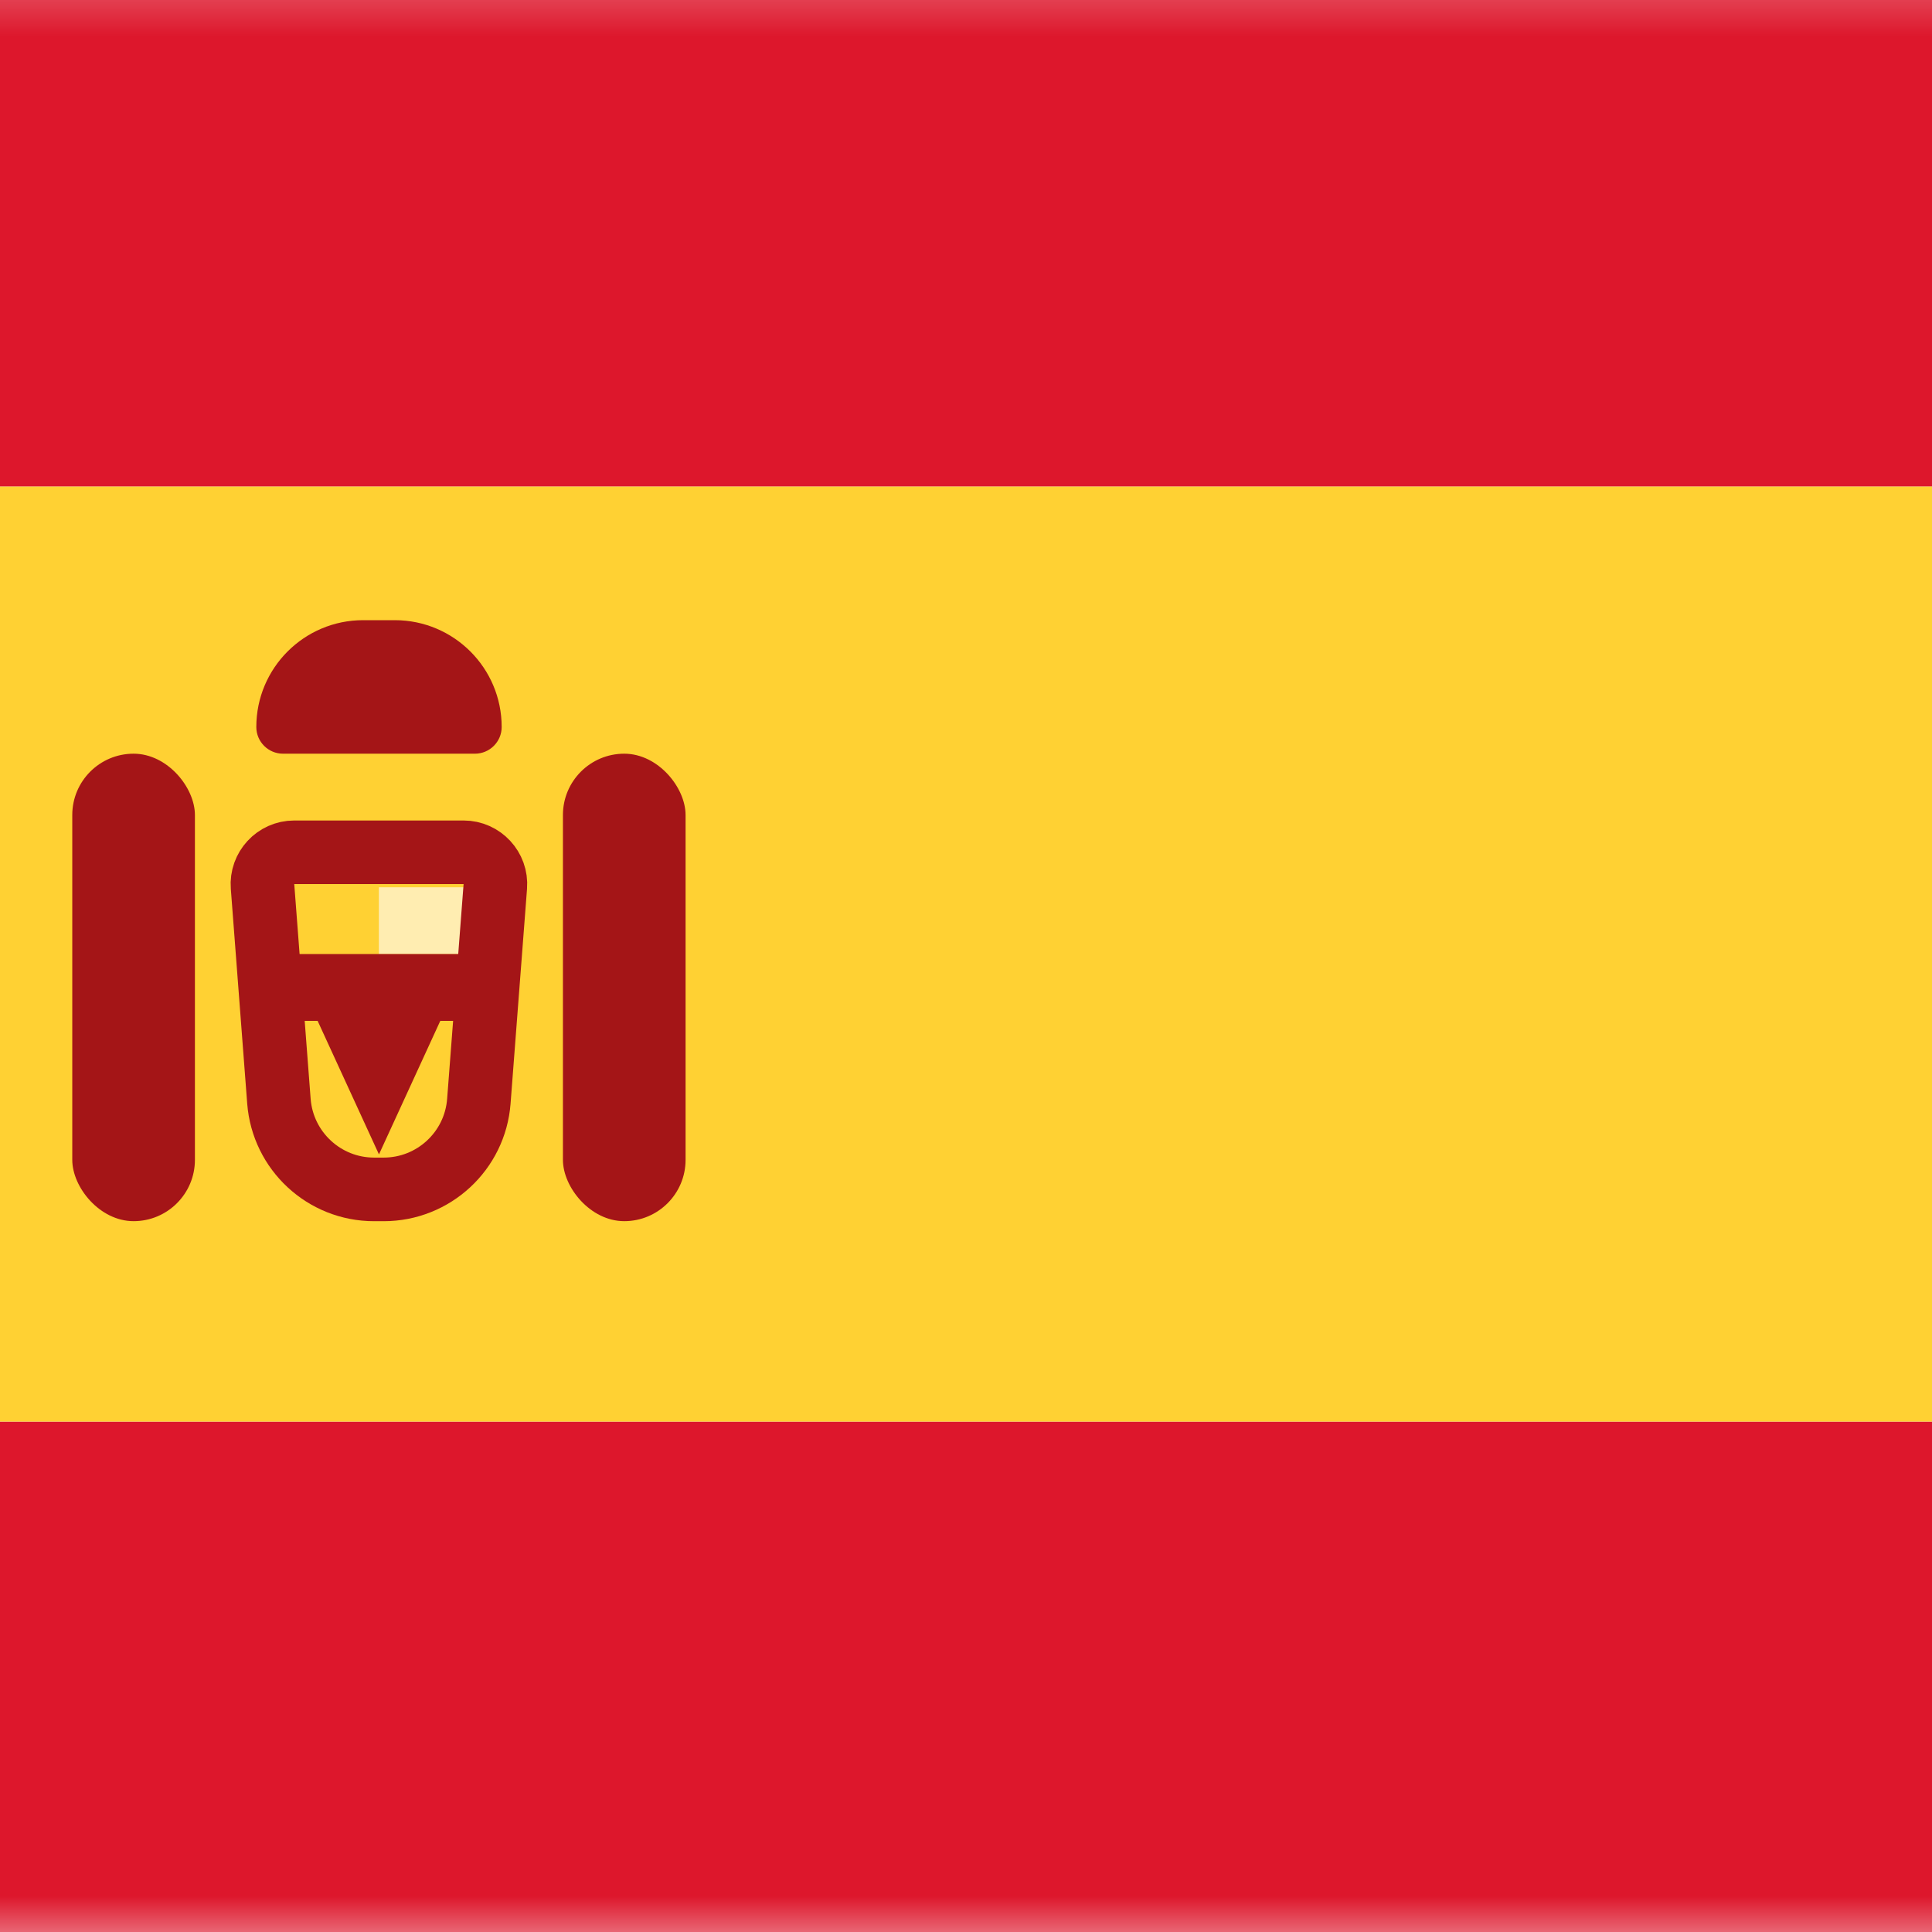 <svg xmlns="http://www.w3.org/2000/svg" fill="none" viewBox="0 0 27 27" height="27" width="27">
<rect x="0" y="0" width="27" height="27" fill="#333333" stroke="none"/>
<rect fill="white" rx="2.667" height="28" width="36" y="-0.667" x="-4.133"></rect>
<mask height="29" width="37" y="-1" x="-5" maskUnits="userSpaceOnUse" style="mask-type:luminance" id="mask0_5128_15872">
<rect fill="white" rx="2.667" height="28" width="36" y="-0.667" x="-4.133"></rect>
</mask>
<g mask="url(#mask0_5128_15872)">
<path fill="#DD172C" d="M-4.133 6.8H31.867V-0.667H-4.133V6.8Z" clip-rule="evenodd" fill-rule="evenodd"></path>
<path fill="#DD172C" d="M-4.133 27.333H31.867V19.867H-4.133V27.333Z" clip-rule="evenodd" fill-rule="evenodd"></path>
<path fill="#FFD133" d="M-4.133 19.867H31.867V6.8H-4.133V19.867Z" clip-rule="evenodd" fill-rule="evenodd"></path>
<path fill="#FFEDB1" d="M5.295 12.4H7.009V13.333H5.295V12.4Z" clip-rule="evenodd" fill-rule="evenodd"></path>
<path stroke-width="0.889" stroke="#A41517" d="M4.112 11.911H6.479C6.737 11.911 6.942 12.132 6.922 12.389L6.692 15.39C6.639 16.085 6.059 16.622 5.362 16.622H5.228C4.531 16.622 3.952 16.085 3.898 15.39L3.669 12.389C3.649 12.132 3.853 11.911 4.112 11.911Z"></path>
<path fill="#A41517" d="M3.582 13.333H7.011V14.267H6.153L5.296 16.133L4.439 14.267H3.582V13.333Z" clip-rule="evenodd" fill-rule="evenodd"></path>
<rect fill="#A41517" rx="0.857" height="6.533" width="1.714" y="10.533" x="1.01"></rect>
<rect fill="#A41517" rx="0.857" height="6.533" width="1.714" y="10.533" x="7.867"></rect>
<path fill="#A41517" d="M3.582 10.16C3.582 9.335 4.251 8.667 5.075 8.667H5.517C6.342 8.667 7.011 9.335 7.011 10.16V10.16C7.011 10.366 6.843 10.533 6.637 10.533H3.955C3.749 10.533 3.582 10.366 3.582 10.16V10.16Z"></path>
</g>
</svg>

